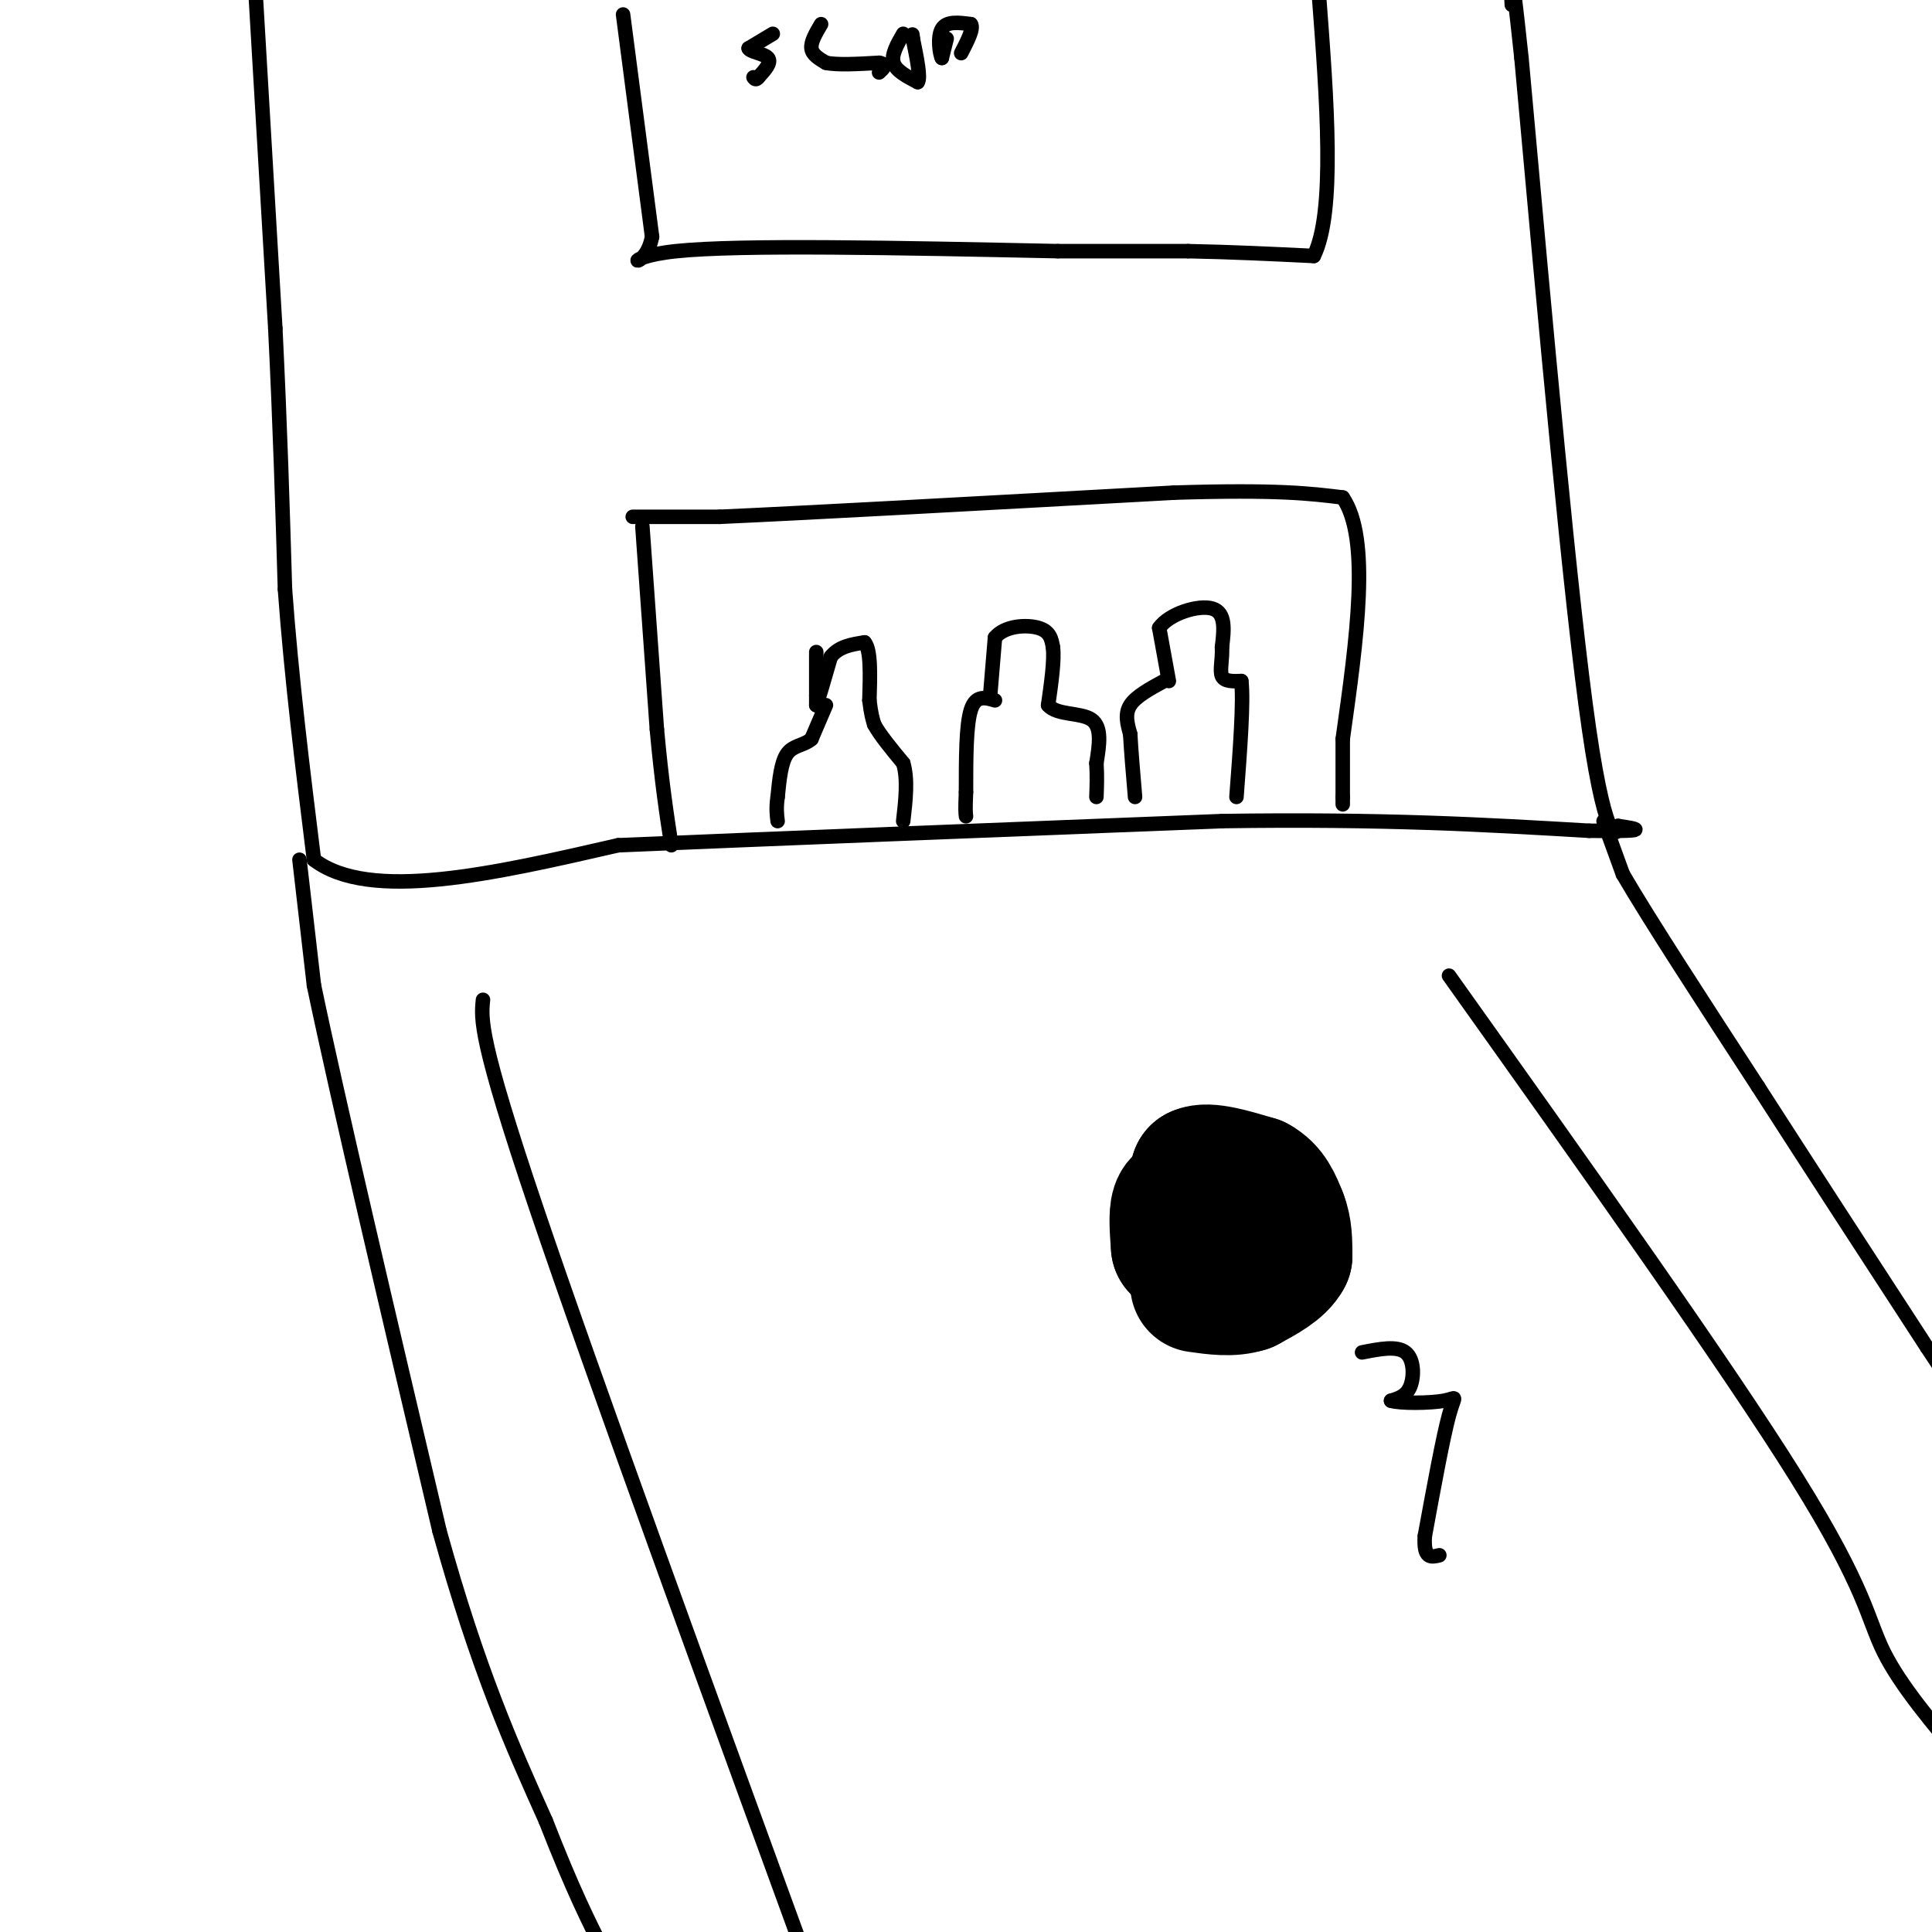 <svg viewBox='0 0 400 400' version='1.1' xmlns='http://www.w3.org/2000/svg' xmlns:xlink='http://www.w3.org/1999/xlink'><g fill='none' stroke='#000000' stroke-width='3' stroke-linecap='round' stroke-linejoin='round'><path d='M53,0c0.000,0.000 4.000,68.000 4,68'/><path d='M57,68c1.000,20.333 1.500,37.167 2,54'/><path d='M59,122c1.333,18.333 3.667,37.167 6,56'/><path d='M65,178c11.500,8.833 37.250,2.917 63,-3'/><path d='M128,175c31.333,-1.333 78.167,-3.167 125,-5'/><path d='M253,170c33.500,-0.500 54.750,0.750 76,2'/><path d='M329,172c13.667,0.167 9.833,-0.417 6,-1'/><path d='M335,171c0.222,1.578 -2.222,6.022 -6,-20c-3.778,-26.022 -8.889,-82.511 -14,-139'/><path d='M315,12c-2.667,-25.000 -2.333,-18.000 -2,-11'/><path d='M62,178c0.000,0.000 3.000,26.000 3,26'/><path d='M65,204c4.833,23.167 15.417,68.083 26,113'/><path d='M91,317c8.000,28.833 15.000,44.417 22,60'/><path d='M113,377c5.667,14.500 8.833,20.750 12,27'/><path d='M332,170c0.000,0.000 4.000,11.000 4,11'/><path d='M336,181c5.333,9.167 16.667,26.583 28,44'/><path d='M364,225c10.500,16.333 22.750,35.167 35,54'/><path d='M399,279c6.667,10.167 5.833,8.583 5,7'/><path d='M133,109c0.000,0.000 3.000,42.000 3,42'/><path d='M136,151c1.000,11.000 2.000,17.500 3,24'/><path d='M131,107c0.000,0.000 18.000,0.000 18,0'/><path d='M149,107c18.667,-0.833 56.333,-2.917 94,-5'/><path d='M243,102c21.500,-0.667 28.250,0.167 35,1'/><path d='M278,103c5.833,8.500 2.917,29.250 0,50'/><path d='M278,153c0.000,10.333 0.000,11.167 0,12'/><path d='M278,165c0.000,2.167 0.000,1.583 0,1'/></g>
<g fill='none' stroke='#000000' stroke-width='28' stroke-linecap='round' stroke-linejoin='round'><path d='M247,249c-1.250,-0.250 -2.500,-0.500 -3,1c-0.500,1.500 -0.250,4.750 0,8'/><path d='M244,258c1.667,2.167 5.833,3.583 10,5'/><path d='M254,263c2.844,1.000 4.956,1.000 6,0c1.044,-1.000 1.022,-3.000 1,-5'/><path d='M261,258c0.333,-2.067 0.667,-4.733 0,-6c-0.667,-1.267 -2.333,-1.133 -4,-1'/><path d='M257,251c-2.167,-0.167 -5.583,-0.083 -9,0'/><path d='M248,251c-1.500,-1.333 -0.750,-4.667 0,-8'/><path d='M248,243c2.000,-1.000 7.000,0.500 12,2'/><path d='M260,245c2.833,1.500 3.917,4.250 5,7'/><path d='M265,252c1.000,2.500 1.000,5.250 1,8'/><path d='M266,260c-1.167,2.333 -4.583,4.167 -8,6'/><path d='M258,266c-3.000,1.000 -6.500,0.500 -10,0'/></g>
<g fill='none' stroke='#000000' stroke-width='3' stroke-linecap='round' stroke-linejoin='round'><path d='M169,135c0.000,0.000 0.000,9.000 0,9'/><path d='M169,144c0.000,1.833 0.000,1.917 0,2'/><path d='M169,146c0.500,-1.333 1.750,-5.667 3,-10'/><path d='M172,136c1.667,-2.167 4.333,-2.583 7,-3'/><path d='M179,133c1.333,1.500 1.167,6.750 1,12'/><path d='M180,145c0.333,2.833 0.667,3.917 1,5'/><path d='M181,150c1.167,2.167 3.583,5.083 6,8'/><path d='M187,158c1.000,3.333 0.500,7.667 0,12'/><path d='M171,146c0.000,0.000 -3.000,7.000 -3,7'/><path d='M168,153c-1.489,1.356 -3.711,1.244 -5,3c-1.289,1.756 -1.644,5.378 -2,9'/><path d='M161,165c-0.333,2.333 -0.167,3.667 0,5'/><path d='M205,144c0.000,0.000 1.000,-12.000 1,-12'/><path d='M206,132c2.022,-2.489 6.578,-2.711 9,-2c2.422,0.711 2.711,2.356 3,4'/><path d='M218,134c0.333,2.667 -0.333,7.333 -1,12'/><path d='M217,146c1.800,2.133 6.800,1.467 9,3c2.200,1.533 1.600,5.267 1,9'/><path d='M227,158c0.167,2.667 0.083,4.833 0,7'/><path d='M206,145c-2.000,-0.583 -4.000,-1.167 -5,2c-1.000,3.167 -1.000,10.083 -1,17'/><path d='M200,164c-0.167,3.667 -0.083,4.333 0,5'/><path d='M242,141c0.000,0.000 -2.000,-11.000 -2,-11'/><path d='M240,130c2.044,-2.956 8.156,-4.844 11,-4c2.844,0.844 2.422,4.422 2,8'/><path d='M253,134c0.133,2.533 -0.533,4.867 0,6c0.533,1.133 2.267,1.067 4,1'/><path d='M257,141c0.500,4.167 -0.250,14.083 -1,24'/><path d='M241,141c-2.917,1.583 -5.833,3.167 -7,5c-1.167,1.833 -0.583,3.917 0,6'/><path d='M234,152c0.167,3.167 0.583,8.083 1,13'/><path d='M282,280c3.600,-0.711 7.200,-1.422 9,0c1.800,1.422 1.800,4.978 1,7c-0.800,2.022 -2.400,2.511 -4,3'/><path d='M288,290c1.750,0.583 8.125,0.542 11,0c2.875,-0.542 2.250,-1.583 1,3c-1.250,4.583 -3.125,14.792 -5,25'/><path d='M295,318c-0.333,4.833 1.333,4.417 3,4'/><path d='M100,207c-0.417,4.000 -0.833,8.000 11,43c11.833,35.000 35.917,101.000 60,167'/><path d='M300,202c28.778,40.422 57.556,80.844 72,104c14.444,23.156 14.556,29.044 18,36c3.444,6.956 10.222,14.978 17,23'/><path d='M129,3c0.000,0.000 6.000,46.000 6,46'/><path d='M135,49c-1.467,7.822 -8.133,4.378 5,3c13.133,-1.378 46.067,-0.689 79,0'/><path d='M219,52c17.667,0.000 22.333,0.000 27,0'/><path d='M246,52c8.833,0.167 17.417,0.583 26,1'/><path d='M272,53c4.500,-9.000 2.750,-32.000 1,-55'/><path d='M160,7c0.000,0.000 -5.000,3.000 -5,3'/><path d='M155,10c0.200,0.733 3.200,1.067 4,2c0.800,0.933 -0.600,2.467 -2,4'/><path d='M157,16c-0.500,0.667 -0.750,0.333 -1,0'/><path d='M170,5c-1.083,1.833 -2.167,3.667 -2,5c0.167,1.333 1.583,2.167 3,3'/><path d='M171,13c2.333,0.500 6.667,0.250 11,0'/><path d='M182,13c1.833,0.333 0.917,1.167 0,2'/><path d='M187,7c-1.250,2.167 -2.500,4.333 -2,6c0.500,1.667 2.750,2.833 5,4'/><path d='M190,17c0.667,-0.833 -0.167,-4.917 -1,-9'/><path d='M189,8c-0.167,-1.500 -0.083,-0.750 0,0'/><path d='M196,8c0.000,0.000 -1.000,4.000 -1,4'/><path d='M195,12c-0.422,-0.667 -0.978,-4.333 0,-6c0.978,-1.667 3.489,-1.333 6,-1'/><path d='M201,5c0.667,0.833 -0.667,3.417 -2,6'/></g>
</svg>